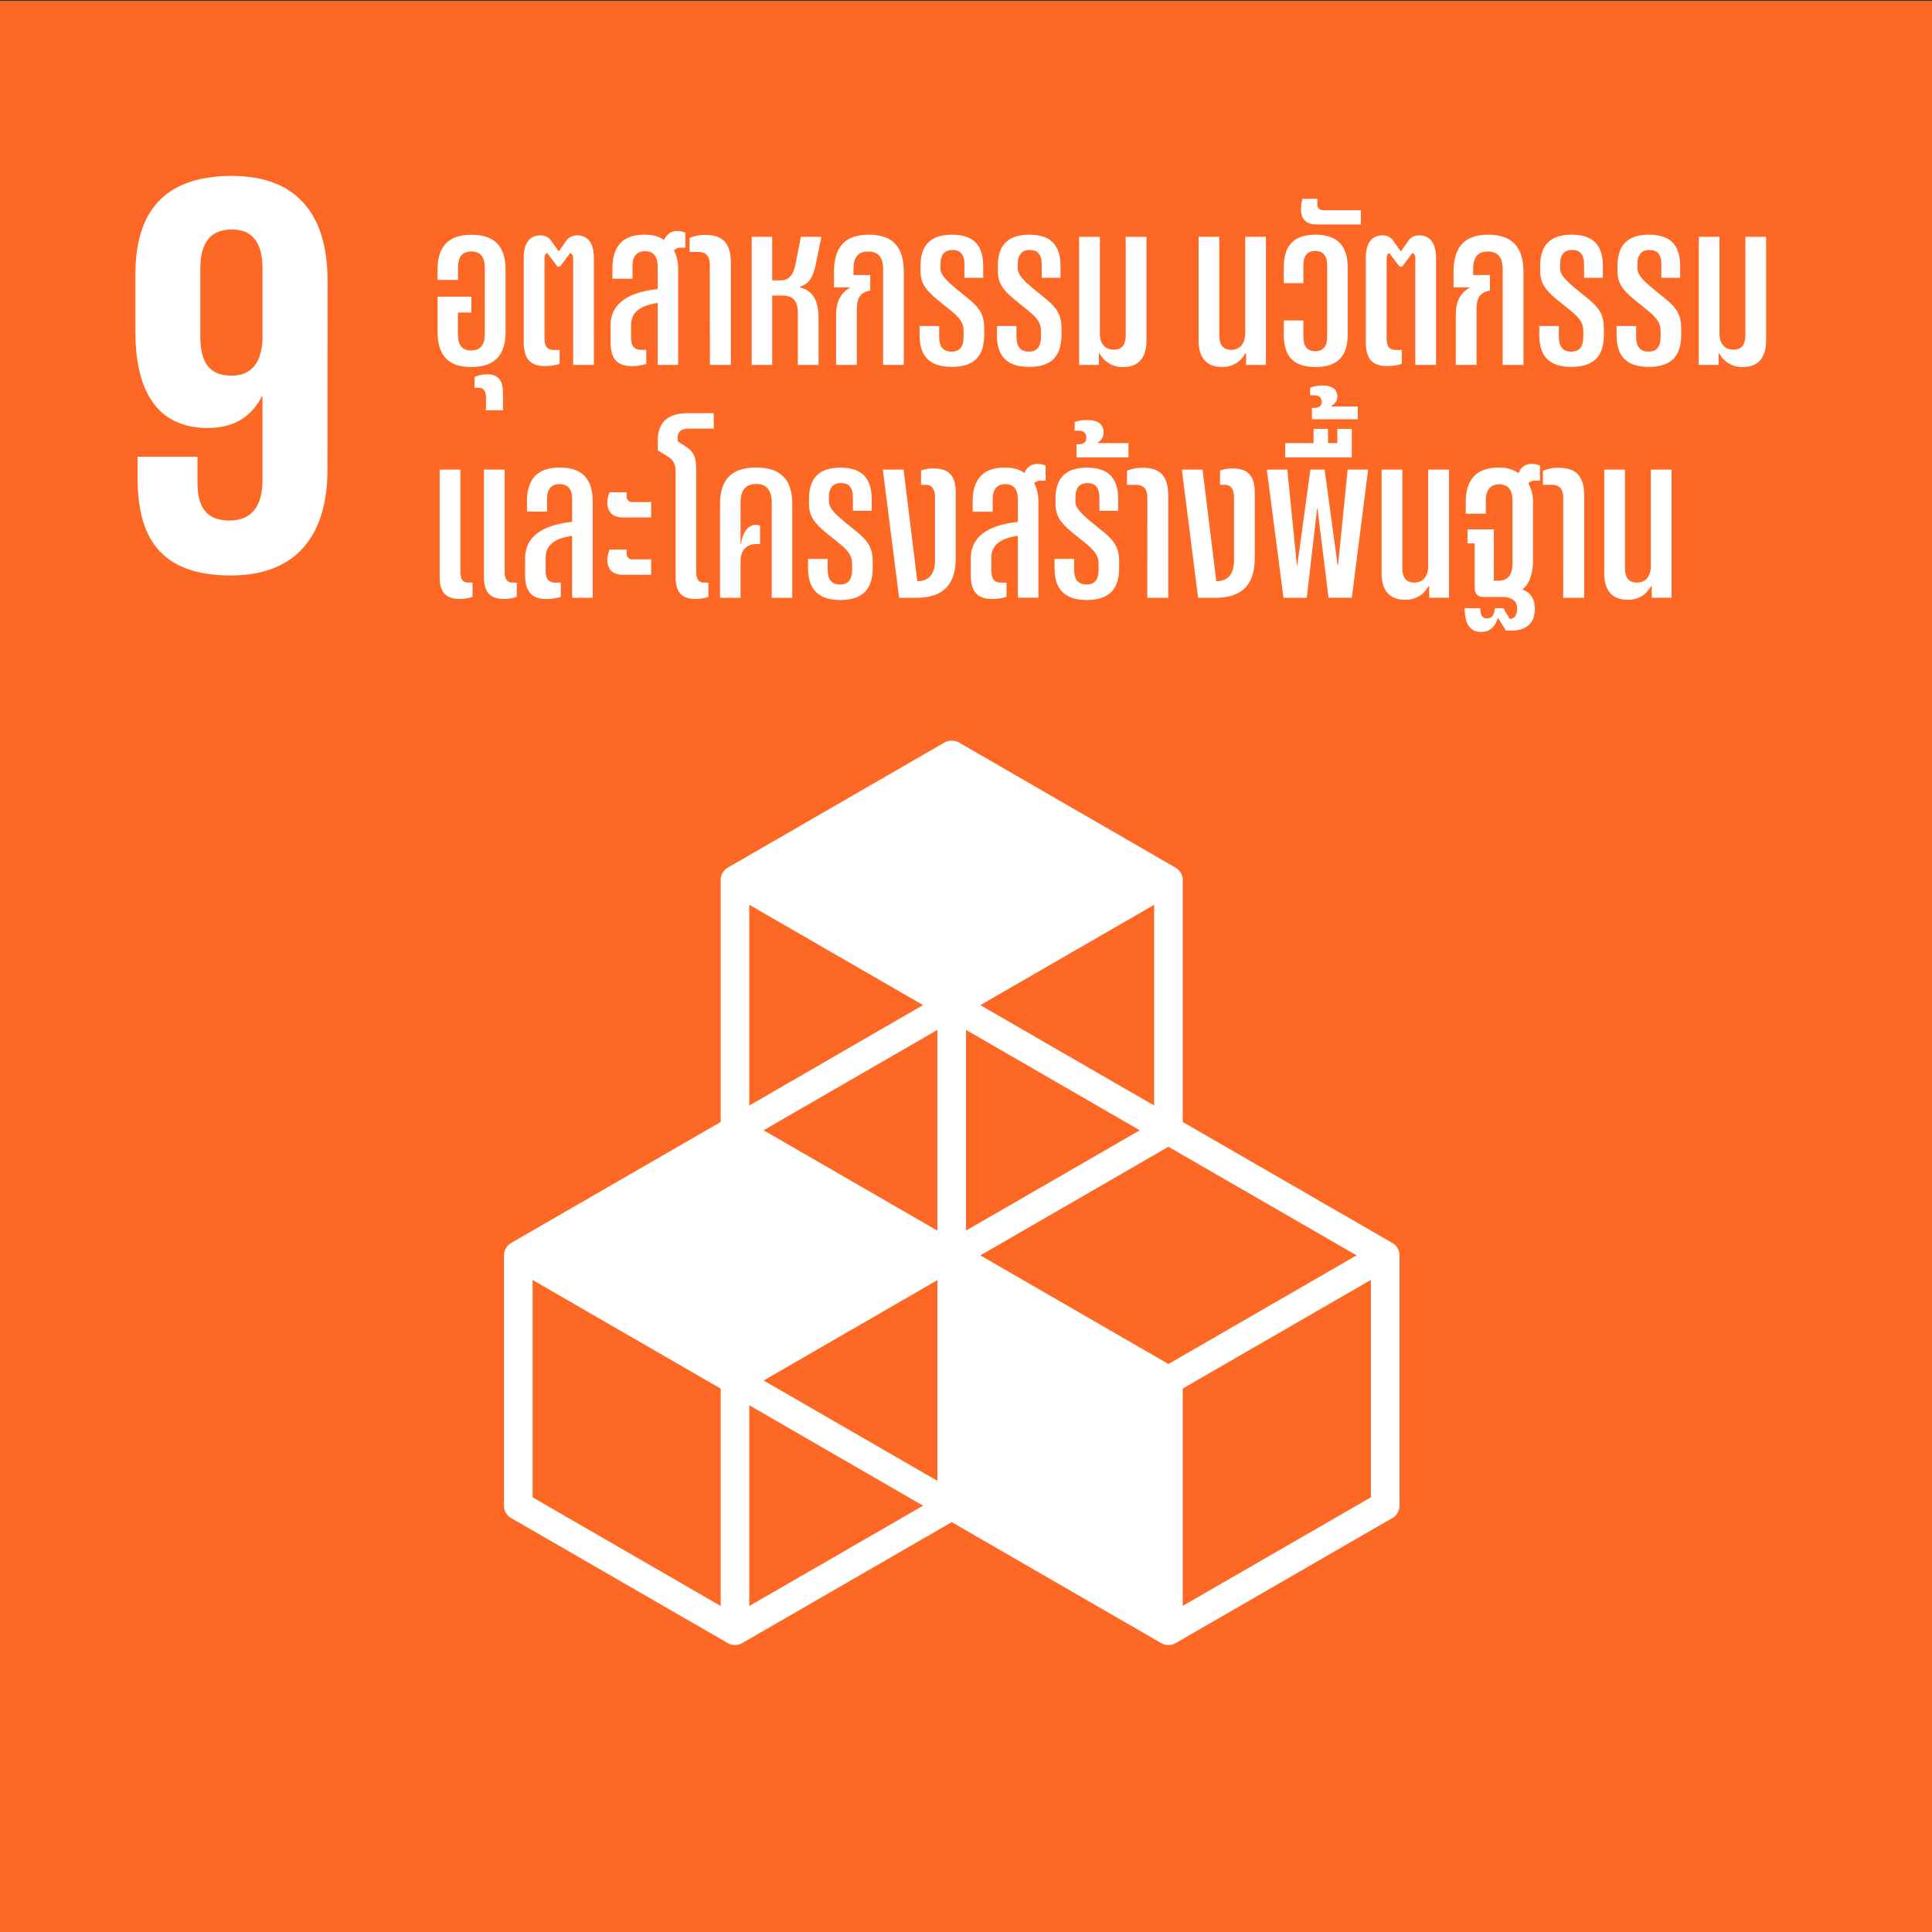 <svg xmlns="http://www.w3.org/2000/svg" viewBox="0 0 720 720"><rect x="0" y="0" width="720" height="720" fill="#333333" stroke="none"/><defs><style>.cls-1{fill:#fd6925;}.cls-2{fill:#fff;}</style></defs><g id="ENG_text_graphics" data-name="ENG text &amp; graphics"><rect class="cls-1" x="-0.03" y="0.32" width="721.51" height="721.53"/><path class="cls-2" d="M510.89,558l-70.12,40.47v-81l70.12-40.5ZM279.24,598.51V523.7L344,561.12Zm-10.66,0L198.47,558v-81l70.11,40.5ZM344,374.57,279.24,412V337.18ZM430.12,412l-64.79-37.42,64.79-37.39Zm-64.79,55.85,70.11-40.48,70.13,40.47-70.13,40.49Zm-16-9.23-64.78-37.4,64.78-37.41Zm75.43-37.39L360,458.61V383.8ZM349.35,551.88l-64.78-37.4,64.78-37.42Zm169.54-88.66-78.12-45.09V328a5.37,5.37,0,0,0-2.66-4.63L357.35,276.7a5.41,5.41,0,0,0-5.34,0l-80.76,46.62a5.36,5.36,0,0,0-2.67,4.63v90.18l-78.1,45.09a5.31,5.31,0,0,0-2.66,4.61v93.29a5.31,5.31,0,0,0,2.66,4.61l80.77,46.62a5.34,5.34,0,0,0,5.32,0l78.11-45.09,78.1,45.09a5.36,5.36,0,0,0,5.33,0l80.78-46.62a5.33,5.33,0,0,0,2.66-4.61V467.83a5.3,5.3,0,0,0-2.66-4.61"/><path class="cls-2" d="M97.82,126.69C97.38,134.84,94,140,86.24,140c-8.36,0-11.59-5.15-11.59-14.59V100.09c0-9.22,3.44-14.57,11.81-14.57,8.13,0,11.36,5.57,11.36,14.57Zm24.24-22.3c0-22.52-9.87-38.83-35.6-38.83-26,0-36,14.15-36,36.67v21.45c0,23.81,9.42,35.82,27,35.82,10.29,0,16.49-4.72,20.14-11.78h.22V179c0,8.79-3.45,15-12.23,15s-12-5.15-12-14.16v-9.63H51.27V178c0,21.45,7.73,36.46,34.76,36.46,25.72,0,36-16.52,36-39.25Z"/><path class="cls-2" d="M163.07,123.67V110.56h12.59v5.9h-5v8.16c0,4,1.57,6,4.87,6,3.47,0,5.12-2,5.12-6v-25c0-3.91-1.65-5.9-5-5.9s-4.95,2-4.95,5.9v4.69h-7.64v-3.82c0-8.77,4.17-13,12.59-13,8.6,0,12.76,4.26,12.76,13v23.18c0,8.85-4.16,13.11-12.84,13.11C167.15,136.78,163.07,132.52,163.07,123.67Z"/><path class="cls-2" d="M181.11,148.15c0-2.51-1-3.64-2.86-3.64h-1.4v-4a11,11,0,0,1,4.7-1c4.16,0,5.9,2.17,5.9,7.21v6.16h-6.34Z"/><path class="cls-2" d="M195.18,127.4V96.06c0-5.38,2.17-8.34,6.17-8.34a4.71,4.71,0,0,1,4,1.92l2.77,3.9h.26l2.7-3.9a4.87,4.87,0,0,1,4.08-1.92c3.91,0,6.17,3,6.17,8.34V136h-7.73V96.49c0-1.3-.35-2-1.13-2.17l-3.73,5h-1l-3.82-5c-.7.18-1,.87-1,2.17V126c0,3.12,1,4.42,3.56,4.42h2.08v5.21a18.43,18.43,0,0,1-5.38.79C197.7,136.44,195.18,133.83,195.18,127.4Z"/><path class="cls-2" d="M255.42,86.77v5.55H253.6a3.27,3.27,0,0,0-2.43,1,15,15,0,0,1,1.56,7V136h-7.64V112.91c-6.68,1-9.9,3.55-9.9,8.16v4.77c0,3.13,1.13,4.52,3.65,4.52h2v5.29a17.84,17.84,0,0,1-5.3.79c-5.47,0-8-2.61-8-9v-6.07c0-8.6,7.12-12.5,17.54-13.64V99.27c0-3.73-1.56-5.64-4.69-5.64s-4.69,1.91-4.69,5.64v4.6h-7.46v-3.73c0-8.51,4-12.68,11.89-12.68,3.3,0,5.64.7,7.38,2a5.09,5.09,0,0,1,5-3.38A6.58,6.58,0,0,1,255.42,86.77Z"/><path class="cls-2" d="M264.52,98.75c0-3.21-1.39-4.86-4.17-4.86H257V88.68a14,14,0,0,1,5.82-1.13c6.69,0,9.55,3.21,9.55,10.51V136h-7.81Z"/><path class="cls-2" d="M280.14,88.24h7.64v16.24H291c3,0,4.69-2,5.47-6.08l2-10.16h7.64l-2,9.82c-1,5.12-2.52,7.81-6,8.77v.26c4.95,1.3,6.95,4.86,6.95,12V136h-7.73V116.55c0-4.34-1.74-6.42-5.82-6.42h-3.73V136h-7.64Z"/><path class="cls-2" d="M336.82,101.27V136H329.1V100.23c0-4.35-1.82-6.51-5.56-6.51s-5.47,2.16-5.47,6.51v2.26h6.25v5.81c-3.82.61-5,3-5,6.86V136h-7.73V117.42c0-5,1.66-8.33,5.39-10.33h-6.17v-5.82c0-9.29,4.17-13.81,13-13.81S336.82,92,336.82,101.27Z"/><path class="cls-2" d="M342.71,124.89V121.5H350v4c0,3.64,1.47,5.55,4.6,5.55s4.51-1.91,4.51-5.55v-2.18c0-2.6-1-4.51-4.51-7.38l-5.48-4.43c-4.51-3.73-6.07-6.33-6.07-10.59V99.18c0-7.9,3.82-11.72,11.72-11.72s11.64,3.82,11.64,11.72v4.35h-7v-5c0-3.65-1.47-5.38-4.43-5.38s-4.51,1.73-4.51,5.38v1.47c0,2.09,1.47,3.91,5.47,7.3l5.55,4.51c3.92,3.3,5.3,6,5.3,10.6v2.43c0,8-3.9,11.89-12.07,11.89S342.71,132.88,342.71,124.89Z"/><path class="cls-2" d="M371.52,124.89V121.5h7.29v4c0,3.64,1.48,5.55,4.6,5.55s4.52-1.91,4.52-5.55v-2.18c0-2.6-1-4.51-4.52-7.38l-5.47-4.43c-4.51-3.73-6.08-6.33-6.08-10.59V99.18c0-7.9,3.82-11.72,11.73-11.72s11.63,3.82,11.63,11.72v4.35h-7v-5c0-3.65-1.48-5.38-4.43-5.38s-4.51,1.73-4.51,5.38v1.47c0,2.09,1.47,3.91,5.47,7.3l5.55,4.51c3.91,3.3,5.3,6,5.3,10.6v2.43c0,8-3.9,11.89-12.07,11.89S371.52,132.88,371.52,124.89Z"/><path class="cls-2" d="M409.8,131.74h-.27V136h-7.37V88.24h7.73v36c0,3.82,1.9,6.08,5.2,6.08,3,0,4.43-1.82,4.43-5.38V88.24h7.73v38.64c0,6.43-2.95,9.9-8.68,9.9A9.6,9.6,0,0,1,409.8,131.74Z"/><path class="cls-2" d="M446.67,126.88V88.24h7.73V125c0,3.56,1.47,5.38,4.43,5.38,3.21,0,5.21-2.26,5.21-6.17V88.24h7.72V136h-7.38v-4.26H464a9.25,9.25,0,0,1-8.6,5C449.71,136.78,446.67,133.31,446.67,126.88Z"/><path class="cls-2" d="M478.43,124.72v-5.3h7.3v6.08c0,3.64,1.47,5.38,4.42,5.38s4.44-1.74,4.44-5.38V98.92c0-3.64-1.48-5.38-4.44-5.38s-4.42,1.74-4.42,5.38v6.61h-7.3V99.62c0-8.16,3.82-12.16,11.81-12.16s12,4,12,12.16v25.1c0,8.16-3.91,12.06-12,12.06S478.43,132.88,478.43,124.72Z"/><path class="cls-2" d="M484.85,77.83a15.47,15.47,0,0,1,.52-3.74h5.55v2.17c0,1.39,1,2.09,2.52,2.09h13.72v5.29h-16.5C486.75,83.64,484.85,81.73,484.85,77.83Z"/><path class="cls-2" d="M509,127.4V96.06c0-5.38,2.17-8.34,6.16-8.34a4.7,4.7,0,0,1,4,1.92l2.78,3.9h.26l2.69-3.9A4.88,4.88,0,0,1,529,87.72c3.91,0,6.17,3,6.17,8.34V136h-7.73V96.49c0-1.3-.35-2-1.13-2.17l-3.73,5h-1l-3.82-5c-.69.18-1,.87-1,2.17V126c0,3.12,1,4.42,3.56,4.42h2.08v5.21a18.38,18.38,0,0,1-5.38.79C511.5,136.44,509,133.83,509,127.4Z"/><path class="cls-2" d="M567.75,101.27V136H560V100.23c0-4.35-1.82-6.51-5.55-6.51S549,95.88,549,100.23v2.26h6.26v5.81c-3.82.61-5,3-5,6.86V136h-7.73V117.42c0-5,1.65-8.33,5.39-10.33H541.7v-5.82c0-9.29,4.17-13.81,12.94-13.81S567.75,92,567.75,101.27Z"/><path class="cls-2" d="M573.64,124.89V121.5h7.29v4c0,3.64,1.48,5.55,4.6,5.55s4.52-1.91,4.52-5.55v-2.18c0-2.6-1-4.51-4.52-7.38l-5.47-4.43c-4.52-3.73-6.08-6.33-6.08-10.59V99.18c0-7.9,3.82-11.72,11.73-11.72s11.63,3.82,11.63,11.72v4.35h-7v-5c0-3.65-1.48-5.38-4.43-5.38s-4.51,1.73-4.51,5.38v1.47c0,2.09,1.47,3.91,5.46,7.3l5.56,4.51c3.91,3.3,5.3,6,5.3,10.6v2.43c0,8-3.91,11.89-12.07,11.89S573.64,132.88,573.64,124.89Z"/><path class="cls-2" d="M602.45,124.89V121.5h7.29v4c0,3.64,1.48,5.55,4.6,5.55s4.52-1.91,4.52-5.55v-2.18c0-2.6-1.05-4.51-4.52-7.38l-5.47-4.43c-4.51-3.73-6.08-6.33-6.08-10.59V99.18c0-7.9,3.82-11.72,11.73-11.72s11.63,3.82,11.63,11.72v4.35h-7v-5c0-3.65-1.48-5.38-4.43-5.38s-4.51,1.73-4.51,5.38v1.47c0,2.09,1.47,3.91,5.46,7.3l5.56,4.51c3.91,3.3,5.3,6,5.3,10.6v2.43c0,8-3.91,11.89-12.08,11.89S602.45,132.88,602.45,124.89Z"/><path class="cls-2" d="M640.72,131.74h-.26V136h-7.38V88.24h7.73v36c0,3.82,1.91,6.08,5.21,6.08,3,0,4.43-1.82,4.43-5.38V88.24h7.72v38.64c0,6.43-2.95,9.9-8.68,9.9A9.61,9.61,0,0,1,640.72,131.74Z"/><path class="cls-2" d="M163.85,214.88V175h7.73v38.11c0,2.7.95,4,2.78,4h1.74v5.3a13.54,13.54,0,0,1-4.78.78C166.11,223.22,163.85,220.7,163.85,214.88Zm16.5,0V175h7.73v38.11c0,2.7.95,4,2.78,4h1.73v5.3a13.44,13.44,0,0,1-4.77.78C182.6,223.22,180.35,220.7,180.35,214.88Z"/><path class="cls-2" d="M195.7,214.19v-6.08c0-8.6,7.12-12.5,17.53-13.63v-8.42c0-3.74-1.56-5.65-4.68-5.65s-4.69,1.91-4.69,5.65v4.6h-7.47v-3.74c0-8.5,4-12.68,12.24-12.68s12.25,4.18,12.25,12.68v35.86h-7.65V199.69c-6.68.95-9.89,3.56-9.89,8.16v4.77c0,3.13,1.13,4.52,3.65,4.52h2v5.3a17.89,17.89,0,0,1-5.3.78C198.22,223.22,195.7,220.61,195.7,214.19Z"/><path class="cls-2" d="M226.33,187.27a9.77,9.77,0,0,1,.88-3.82h6.33v1.39a2.05,2.05,0,0,0,2.35,2.26h6.77v5.73H232C228.33,192.83,226.33,190.74,226.33,187.27Zm0,21.36a9.77,9.77,0,0,1,.88-3.82h6.33v1.39a2.06,2.06,0,0,0,2.35,2.26h6.77v5.73H232C228.33,214.19,226.33,212.1,226.33,208.63Z"/><path class="cls-2" d="M251.77,214.88v-39c0-2.87-.7-4.35-3-5.82l-3.64-2.26v-3.65c0-6.77,3.82-10.16,11.2-10.16H266v5.74h-8.94c-3.13,0-4.51,1-4.51,3.47v1.3l3,1.91c3,1.91,3.91,4,3.91,8.86v37.85c0,2.7,1,4,2.78,4H264v5.3a13.46,13.46,0,0,1-4.78.78C254,223.22,251.77,220.7,251.77,214.88Z"/><path class="cls-2" d="M295.25,187.79v35h-7.64V187.36c0-4.6-1.9-7-5.81-7s-5.82,2.35-5.82,7v15.45h.17c.61-4.51,2.69-7.2,5.47-7.2a4.88,4.88,0,0,1,1.65.26v6.86h-1.21c-3.91,0-6.08,2.42-6.08,6.33v13.72h-7.64v-35c0-9.11,4.42-13.55,13.46-13.55S295.25,178.68,295.25,187.79Z"/><path class="cls-2" d="M301.14,211.67v-3.39h7.3v4c0,3.64,1.47,5.56,4.6,5.56s4.51-1.92,4.51-5.56v-2.17c0-2.61-1-4.52-4.51-7.38l-5.47-4.43c-4.51-3.73-6.08-6.34-6.08-10.6V186c0-7.9,3.82-11.72,11.72-11.72s11.64,3.82,11.64,11.72v4.35h-7v-4.95c0-3.65-1.47-5.38-4.43-5.38s-4.51,1.73-4.51,5.38v1.48c0,2.08,1.47,3.9,5.47,7.29l5.56,4.52c3.91,3.3,5.29,6,5.29,10.59v2.43c0,8-3.9,11.89-12.07,11.89S301.14,219.66,301.14,211.67Z"/><path class="cls-2" d="M329,175h7.73l5.13,41.59c4.34,0,6.59-2.6,6.59-7.82V185.44c0-3.2-1.12-4.77-3.47-4.77h-1.73v-5.29a12.39,12.39,0,0,1,4.68-.79c5.74,0,8.25,2.69,8.25,9.12v24.22c0,10-4.77,14.85-14.67,14.85h-6.43Z"/><path class="cls-2" d="M389.67,173.55v5.56h-1.82a3.31,3.31,0,0,0-2.44.95,14.92,14.92,0,0,1,1.57,7v35.68h-7.65V199.69c-6.68.95-9.89,3.56-9.89,8.16v4.77c0,3.13,1.13,4.52,3.65,4.52h2v5.3a17.89,17.89,0,0,1-5.3.78c-5.47,0-8-2.61-8-9v-6.08c0-8.6,7.12-12.5,17.53-13.63v-8.42c0-3.74-1.56-5.65-4.68-5.65s-4.69,1.91-4.69,5.65v4.6h-7.47v-3.74c0-8.5,4-12.68,11.9-12.68,3.3,0,5.64.7,7.38,2a5.07,5.07,0,0,1,5-3.38A6.59,6.59,0,0,1,389.67,173.55Z"/><path class="cls-2" d="M393,211.67v-3.39h7.3v4c0,3.64,1.48,5.56,4.6,5.56s4.52-1.92,4.52-5.56v-2.17c0-2.61-1.05-4.52-4.52-7.38l-5.47-4.43c-4.52-3.73-6.08-6.34-6.08-10.6V186c0-7.9,3.82-11.72,11.73-11.72s11.63,3.82,11.63,11.72v4.35h-7v-4.95c0-3.65-1.48-5.38-4.44-5.38s-4.5,1.73-4.5,5.38v1.48c0,2.08,1.47,3.9,5.46,7.29l5.56,4.52c3.91,3.3,5.29,6,5.29,10.59v2.43c0,8-3.9,11.89-12.07,11.89S393,219.66,393,211.67Z"/><path class="cls-2" d="M401.19,165.56h.95c1.74,0,2.7-.87,2.7-2.43,0-1.74-1-2.6-2.7-2.6h-1.65v-3.22a13.66,13.66,0,0,1,4.69-.78c3.82,0,6.08,1.48,6.08,4.52a4.28,4.28,0,0,1-2.08,3.82v.26h11.37v5.3H401.19Z"/><path class="cls-2" d="M427.59,185.53c0-3.21-1.4-4.86-4.17-4.86H420v-5.21a14,14,0,0,1,5.82-1.13c6.69,0,9.55,3.21,9.55,10.51v37.94h-7.81Z"/><path class="cls-2" d="M440.43,175h7.73l5.12,41.59c4.34,0,6.6-2.6,6.6-7.82V185.44c0-3.2-1.13-4.77-3.48-4.77h-1.73v-5.29a12.39,12.39,0,0,1,4.68-.79c5.74,0,8.26,2.69,8.26,9.12v24.22c0,10-4.78,14.85-14.68,14.85H446.5Z"/><path class="cls-2" d="M472.1,175h7.64l3.56,35.6h.18l4.86-35.6h5.3l4.86,35.6h.17l3.56-35.6h7.64l-6.08,47.75h-8.68L491,189.61h-.17L487,222.78h-8.68Z"/><path class="cls-2" d="M503.77,159.83v10.6H478.94v-5.3h10.59v-5.3h5.38v5.3h3.48v-5.3Z"/><path class="cls-2" d="M488.93,152h.86c1.83,0,2.78-.78,2.78-2.26s-.95-2.43-2.78-2.43h-1.56v-2.78a11.85,11.85,0,0,1,4.43-.87c3.73,0,5.73,1.39,5.73,4.17a3.65,3.65,0,0,1-2.09,3.3v.35H506v4.77h-17.1Z"/><path class="cls-2" d="M514.88,213.66V175h7.73v36.73c0,3.56,1.47,5.38,4.43,5.38,3.21,0,5.21-2.26,5.21-6.17V175H540v47.75h-7.38v-4.25h-.34a9.24,9.24,0,0,1-8.6,5C517.92,223.56,514.88,220.09,514.88,213.66Z"/><path class="cls-2" d="M573.91,173.55v5.56h-1.83a3.24,3.24,0,0,0-2.52,1,14.13,14.13,0,0,1,1.74,7.29v21.19c0,5.3-1.3,8.94-4,11.11,3,1,4.69,3.48,4.69,7.12,0,5.47-3.22,8.17-8.68,8.17h-2.09l-2.87-4.61h-.17c-1,3.31-3.13,5.13-6.16,5.13-4.08,0-6.17-2.87-6.17-8.86h5.82c0,2.6.78,3.82,2.43,3.82,2,0,2.87-1.56,2.95-3.82h3.22l2.34,4c1.65,0,2.78-1.31,2.78-3.83,0-2.86-1.91-4.34-5.73-4.34h-6.6c-2.35,0-3.48-1.22-3.48-3.47v-16.5H546.9v-5.21h9.82v19.1h1.64c3.56,0,5.3-2.08,5.3-6.42V186.58c0-4-1.65-6.08-4.95-6.08s-5,2.08-5,6.08v4.86h-7.47v-4.17c0-8.51,3.91-13,12.25-13a12,12,0,0,1,7.46,2.09,4.91,4.91,0,0,1,5-3.47A6.62,6.62,0,0,1,573.91,173.55Z"/><path class="cls-2" d="M582.58,185.53c0-3.21-1.39-4.86-4.17-4.86H575v-5.21a14,14,0,0,1,5.82-1.13c6.69,0,9.55,3.21,9.55,10.51v37.94h-7.81Z"/><path class="cls-2" d="M597.85,213.66V175h7.72v36.73c0,3.56,1.48,5.38,4.44,5.38,3.21,0,5.21-2.26,5.21-6.17V175h7.72v47.75h-7.38v-4.25h-.34a9.24,9.24,0,0,1-8.6,5C600.89,223.56,597.85,220.09,597.85,213.66Z"/></g></svg>